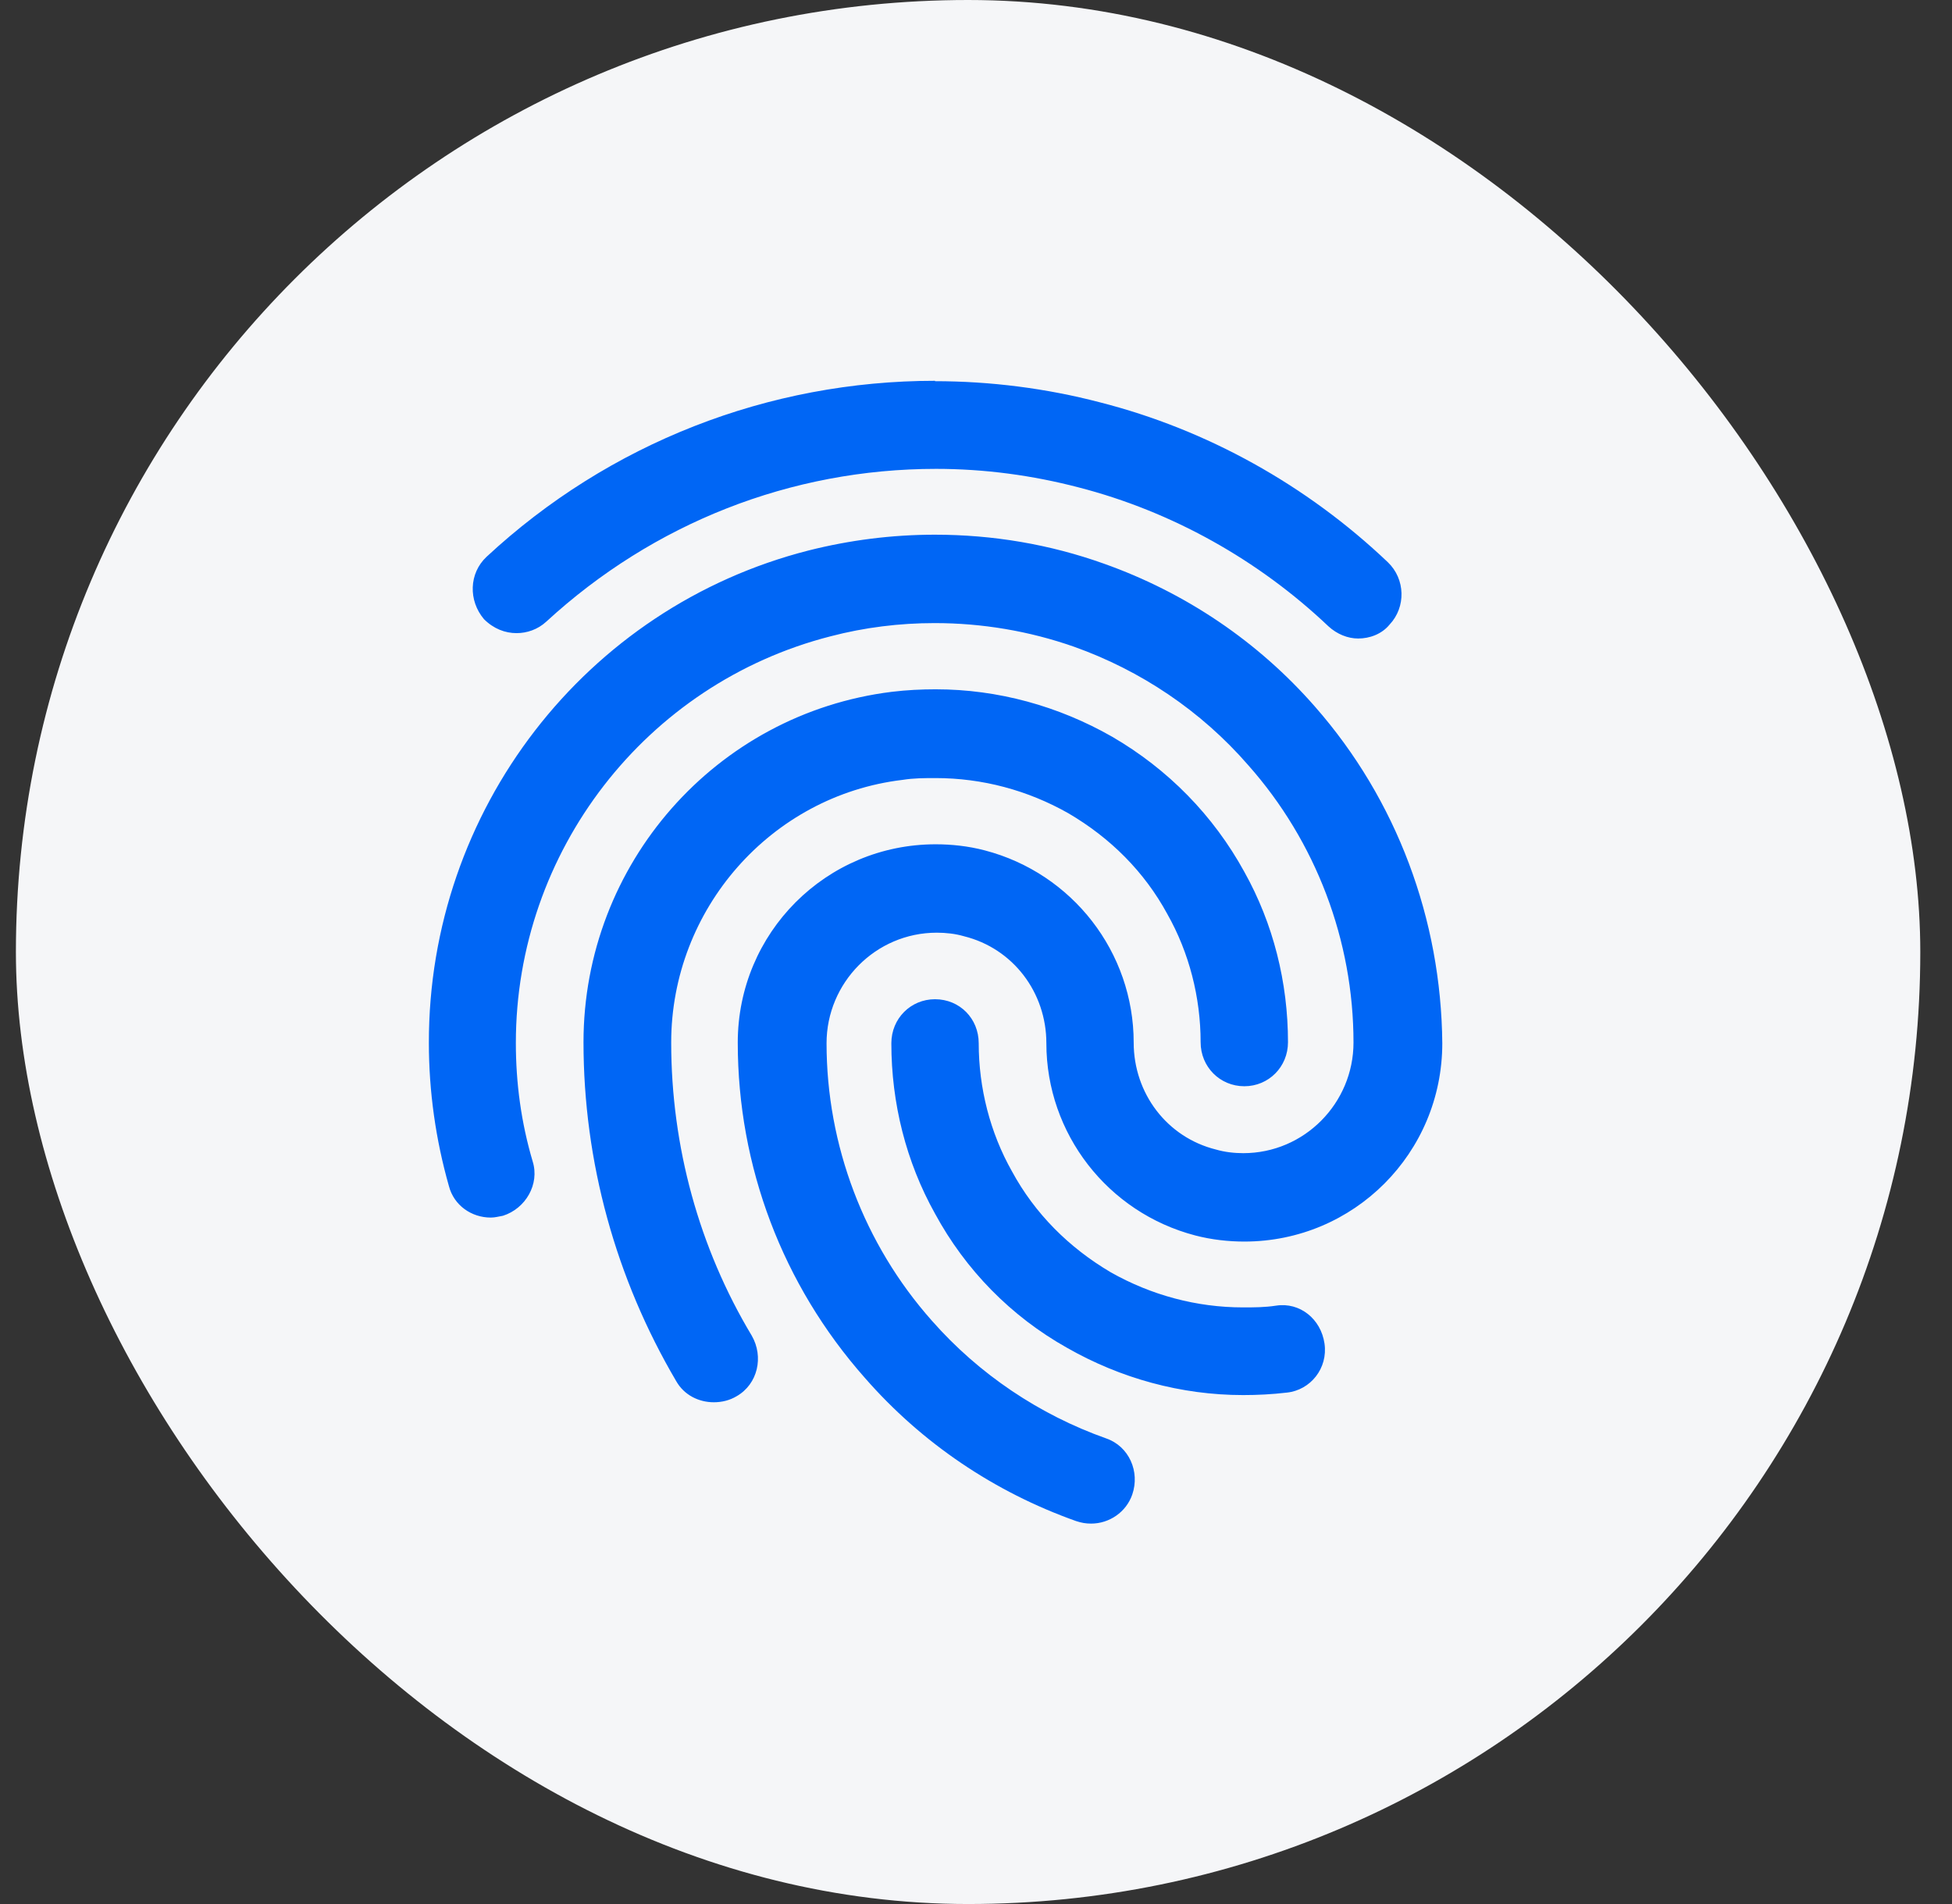 <svg width="41" height="40" viewBox="0 0 41 40" fill="none" xmlns="http://www.w3.org/2000/svg">
<rect x="0" y="0" width="41" height="40" fill="#333333" stroke="none"/>
<rect x="0.334" width="40" height="40" rx="20" fill="#F5F6F8"/>
<g clip-path="url(#clip0_452_2022)">
<path fill-rule="evenodd" clip-rule="evenodd" d="M19.639 20.992C20.158 20.992 20.557 21.398 20.557 21.917C20.557 22.857 20.797 23.797 21.256 24.609C21.737 25.496 22.451 26.21 23.331 26.729C24.181 27.21 25.136 27.466 26.106 27.466C26.346 27.466 26.564 27.466 26.805 27.429C27.301 27.353 27.745 27.707 27.82 28.226C27.895 28.744 27.527 29.203 27.03 29.256C26.715 29.293 26.406 29.308 26.113 29.308C24.805 29.308 23.534 28.955 22.414 28.316C21.233 27.654 20.279 26.677 19.639 25.496C19.03 24.406 18.722 23.173 18.722 21.917C18.722 21.398 19.128 20.992 19.639 20.992ZM19.654 14.481C20.963 14.481 22.233 14.835 23.354 15.474C24.534 16.158 25.489 17.135 26.136 18.316C26.745 19.406 27.053 20.639 27.053 21.895C27.053 22.413 26.647 22.82 26.136 22.82C25.624 22.82 25.218 22.413 25.218 21.895C25.218 20.955 24.978 20.015 24.519 19.203C24.038 18.316 23.324 17.602 22.436 17.083C21.587 16.602 20.632 16.346 19.654 16.346C19.414 16.346 19.196 16.346 18.955 16.384C16.196 16.714 14.098 19.098 14.098 21.902C14.098 24.083 14.684 26.218 15.79 28.06C16.045 28.504 15.918 29.075 15.474 29.331C15.324 29.421 15.158 29.459 14.993 29.459C14.677 29.459 14.369 29.308 14.203 29.015C12.933 26.857 12.256 24.406 12.256 21.895C12.256 18.15 15.038 14.992 18.73 14.534C19.045 14.496 19.354 14.481 19.647 14.481H19.654ZM19.639 11.233C20.857 11.233 22.053 11.436 23.188 11.842C24.903 12.451 26.429 13.481 27.624 14.85C29.339 16.805 30.271 19.316 30.294 21.917C30.294 24.226 28.436 26.083 26.136 26.083C25.805 26.083 25.451 26.045 25.106 25.955C23.264 25.474 21.978 23.812 21.978 21.917C21.978 20.85 21.279 19.925 20.248 19.669C20.068 19.616 19.865 19.594 19.677 19.594C18.391 19.594 17.361 20.647 17.361 21.917C17.361 24.06 18.151 26.143 19.572 27.744C20.564 28.872 21.835 29.722 23.233 30.218C23.715 30.384 23.948 30.917 23.782 31.398C23.654 31.767 23.301 32.008 22.918 32.008C22.805 32.008 22.715 31.992 22.602 31.955C20.887 31.346 19.361 30.316 18.166 28.947C16.436 26.992 15.496 24.504 15.496 21.902C15.496 19.594 17.354 17.737 19.654 17.737C19.985 17.737 20.339 17.774 20.684 17.865C22.527 18.346 23.812 20.008 23.812 21.902C23.812 22.97 24.512 23.895 25.542 24.15C25.722 24.203 25.925 24.226 26.113 24.226C27.399 24.226 28.429 23.173 28.429 21.902C28.429 19.759 27.639 17.677 26.218 16.075C25.226 14.932 23.955 14.083 22.557 13.586C21.617 13.256 20.624 13.09 19.632 13.09C18.895 13.09 18.158 13.181 17.444 13.368C13.564 14.361 10.835 17.887 10.835 21.91C10.835 22.759 10.948 23.587 11.188 24.398C11.339 24.88 11.038 25.391 10.564 25.541C10.474 25.556 10.399 25.579 10.309 25.579C9.903 25.579 9.534 25.323 9.429 24.917C9.151 23.94 9.008 22.925 9.008 21.91C9 17.023 12.293 12.759 16.985 11.564C17.85 11.346 18.737 11.233 19.632 11.233H19.639ZM19.639 8.008C20.797 8.008 21.978 8.158 23.098 8.451C25.346 9.023 27.444 10.188 29.151 11.812C29.519 12.165 29.534 12.752 29.188 13.12C29.023 13.323 28.767 13.414 28.527 13.414C28.309 13.414 28.083 13.323 27.903 13.158C26.429 11.759 24.609 10.744 22.662 10.241C21.684 9.985 20.677 9.85 19.662 9.85C16.609 9.85 13.722 10.992 11.474 13.06C11.293 13.226 11.068 13.301 10.85 13.301C10.609 13.301 10.369 13.21 10.166 13.008C9.835 12.617 9.85 12.045 10.218 11.699C12.79 9.308 16.143 8 19.639 8V8.008Z" fill="#0066F5"/>
</g>
<defs>
<clipPath id="clip0_452_2022">
<rect width="21.293" height="24" fill="white" transform="translate(9 8)"/>
</clipPath>
</defs>
</svg>
